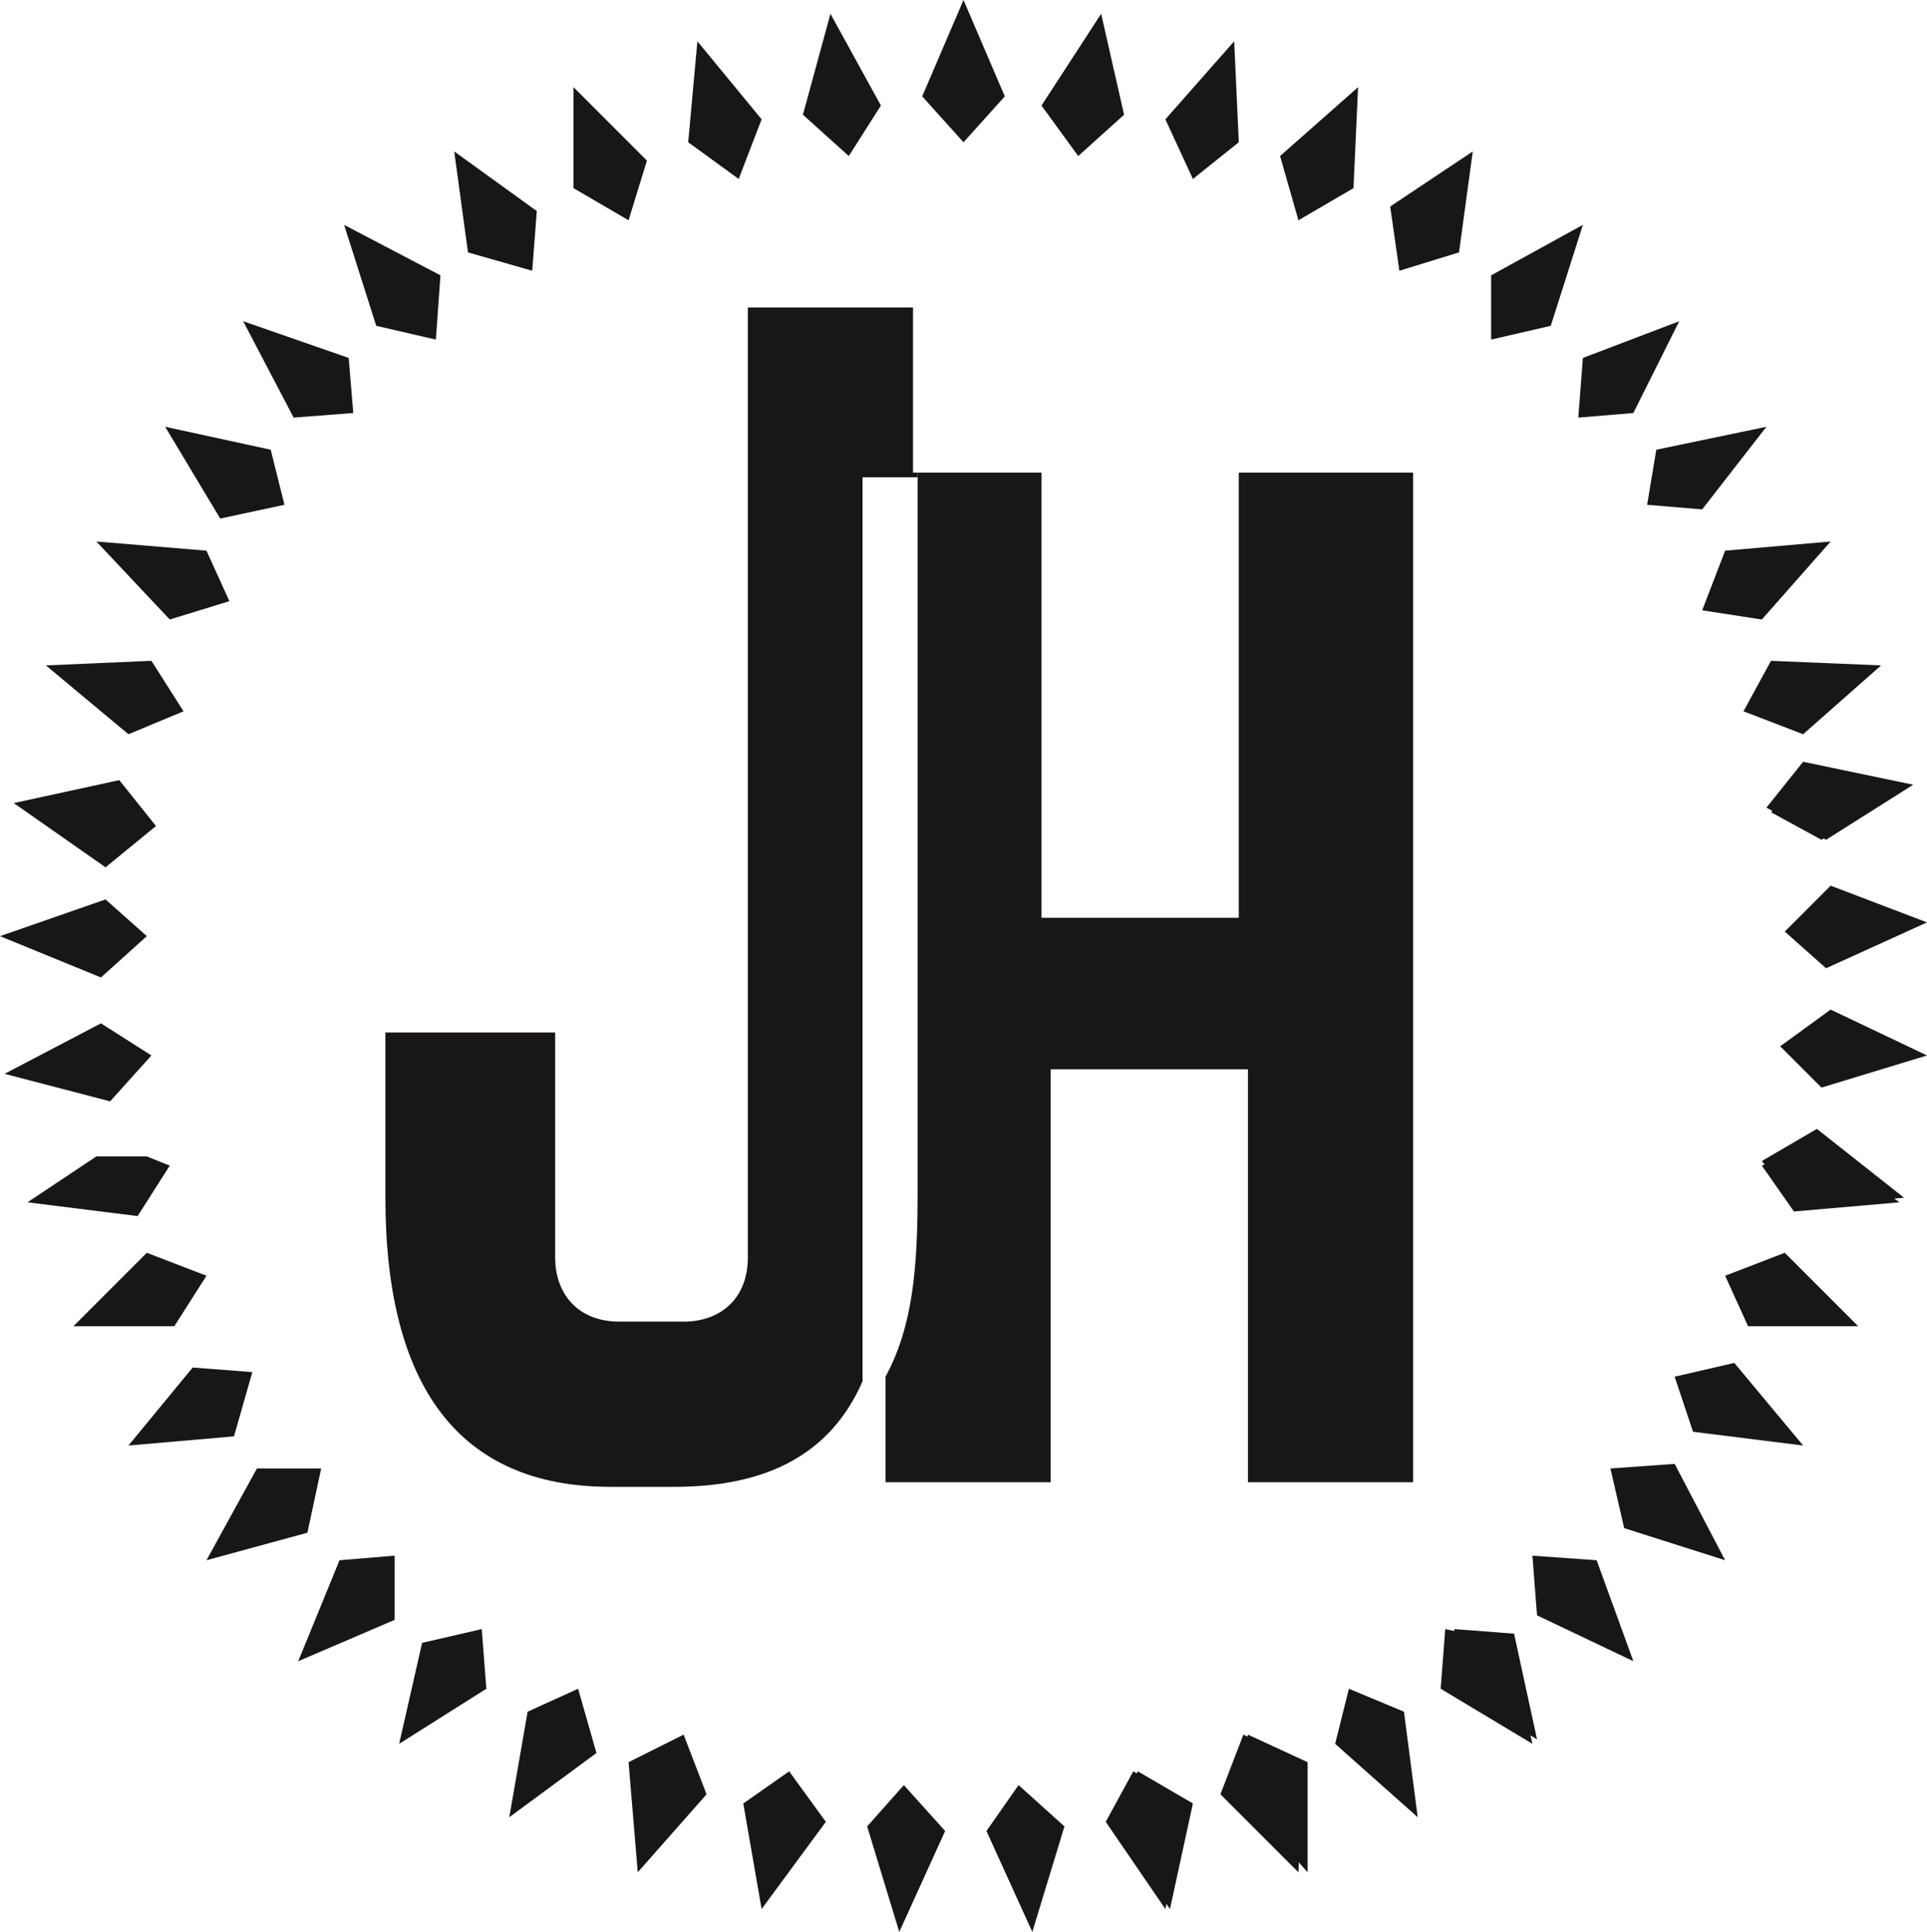 <?xml version="1.0" encoding="utf-8"?>
<!-- Generator: Adobe Illustrator 24.0.3, SVG Export Plug-In . SVG Version: 6.00 Build 0)  -->
<svg version="1.1" id="Ebene_1" xmlns="http://www.w3.org/2000/svg" xmlns:xlink="http://www.w3.org/1999/xlink" x="0px" y="0px"
	 viewBox="0 0 42 42.1" style="enable-background:new 0 0 42 42.1;" xml:space="preserve">
<style type="text/css">
	.st0{fill:#181715;}
</style>
<polygon class="st0" points="3.7,25.4 3.2,25.2 2.1,25.2 0.6,26.2 3,26.5 "/>
<polygon class="st0" points="3.2,27.3 1.6,28.9 3.8,28.9 4.5,27.8 "/>
<polygon class="st0" points="5.5,29.9 4.2,29.8 2.8,31.5 5.1,31.3 "/>
<polygon class="st0" points="7,32 5.6,32 4.5,34 6.7,33.4 "/>
<polygon class="st0" points="8.6,33.9 7.4,34 6.5,36.2 8.6,35.3 "/>
<polygon class="st0" points="9.2,35.8 8.7,38 10.6,36.8 10.5,35.5 "/>
<polygon class="st0" points="11.5,37.3 11.1,39.6 13,38.2 12.6,36.8 "/>
<polygon class="st0" points="13.7,38.4 13.9,40.8 15.4,39.1 14.9,37.8 "/>
<polygon class="st0" points="16.2,39.3 16.6,41.6 18,39.7 17.2,38.6 "/>
<polygon class="st0" points="18.9,39.8 19.6,42.1 20.6,39.9 19.7,38.9 "/>
<polygon class="st0" points="21.5,39.9 22.5,42.1 23.2,39.8 22.2,38.9 "/>
<polygon class="st0" points="24.1,39.7 25.4,41.6 25.9,39.3 24.7,38.6 "/>
<polygon class="st0" points="26.6,39.1 28.3,40.8 28.4,38.4 27.1,37.8 "/>
<polygon class="st0" points="29.4,36.8 29.1,38 30.9,39.6 30.6,37.3 "/>
<polygon class="st0" points="31.5,35.5 31.4,36.8 33.4,38 32.9,35.8 "/>
<polygon class="st0" points="35.6,36.2 34.8,34 33.4,33.9 33.5,35.2 "/>
<polygon class="st0" points="36.5,31.9 35.1,32 35.4,33.3 37.6,34 "/>
<polygon class="st0" points="36.5,30 36.9,31.2 39.3,31.5 37.8,29.7 "/>
<polygon class="st0" points="38.9,27.3 37.6,27.8 38.1,28.9 40.5,28.9 "/>
<polygon class="st0" points="38.9,25.2 38.4,25.4 39.1,26.4 41.4,26.2 40,25.2 "/>
<polygon class="st0" points="38,15.5 39.3,16 41,14.5 38.6,14.4 "/>
<polygon class="st0" points="38.5,17.6 39.8,18.3 41.7,17.1 39.3,16.6 "/>
<polygon class="st0" points="37.1,13.3 38.4,13.5 39.9,11.8 37.6,12 "/>
<path class="st0" d="M9.4,17.2L9.4,17.2L9.4,17.2z"/>
<polygon class="st0" points="19.2,2.3 18.1,0.3 17.5,2.5 18.5,3.4 "/>
<polygon class="st0" points="16.6,2.6 15.2,0.9 15,3.1 16.1,3.9 "/>
<polygon class="st0" points="13.7,4.8 14.1,3.5 12.5,1.9 12.5,4.1 "/>
<polygon class="st0" points="11.6,5.9 11.7,4.6 9.9,3.3 10.2,5.5 "/>
<polygon class="st0" points="9.5,7.4 9.6,6 7.5,4.9 8.2,7.1 "/>
<polygon class="st0" points="7.7,9 7.6,7.8 5.3,7 6.4,9.1 "/>
<polygon class="st0" points="6.2,11 5.9,9.8 3.6,9.3 4.8,11.3 "/>
<polygon class="st0" points="5,13.1 4.5,12 2.1,11.8 3.7,13.5 "/>
<polygon class="st0" points="4,15.5 3.3,14.4 1,14.5 2.8,16 "/>
<polygon class="st0" points="35.9,11 37.1,11.1 38.5,9.3 36.1,9.8 "/>
<polygon class="st0" points="34.4,9.1 35.6,9 36.6,7 34.5,7.8 "/>
<polygon class="st0" points="33.8,7.1 34.5,4.9 32.5,6 32.5,7.4 "/>
<polygon class="st0" points="31.8,5.5 32.1,3.3 30.3,4.5 30.5,5.9 "/>
<polygon class="st0" points="29.5,4.1 29.6,1.9 27.9,3.4 28.3,4.8 "/>
<polygon class="st0" points="27,3.1 26.9,0.9 25.4,2.6 26,3.9 "/>
<polygon class="st0" points="24.5,2.5 24,0.3 22.7,2.3 23.5,3.4 "/>
<polygon class="st0" points="21.9,2.1 21,0 20.1,2.1 21,3.1 "/>
<polygon class="st0" points="24.2,39.7 25.5,41.6 26,39.3 24.8,38.6 "/>
<polygon class="st0" points="26.9,39 28.5,40.8 28.5,38.4 27.2,37.8 "/>
<polygon class="st0" points="31.6,36.8 33.5,37.9 33,35.6 31.7,35.5 "/>
<polygon class="st0" points="39.6,24.6 38.4,25.3 39.2,26.3 41.5,26.1 "/>
<polygon class="st0" points="38.8,22.8 39.7,23.7 42,23 39.9,22 "/>
<polygon class="st0" points="39.9,19.3 38.9,20.3 39.8,21.1 42,20.1 "/>
<polygon class="st0" points="39,17.3 38.6,17.7 39.7,18.3 41.6,17.1 40,16.8 "/>
<path class="st0" d="M8.9,22.3L8.9,22.3L8.9,22.3z"/>
<polygon class="st0" points="3.4,18 2.6,17 0.3,17.5 2.3,18.9 "/>
<polygon class="st0" points="3.2,20.4 2.3,19.6 0,20.4 2.2,21.3 "/>
<polygon class="st0" points="3.3,23 2.2,22.3 0.1,23.4 2.4,24 "/>
<g>
	<path class="st0" d="M19.9,10.3V6.7h-3.6v20.7c0,0.9-0.6,1.4-1.4,1.4h-1.4c-0.9,0-1.4-0.6-1.4-1.4v-4.9H8.4v3.6
		c0,4.1,1.6,6.3,4.9,6.3h1.4c2,0,3.4-0.7,4.1-2.3V10.4H20v-0.1C20,10.3,19.9,10.3,19.9,10.3z"/>
	<path class="st0" d="M27,10.3V20h-4.3v-9.7H20V26c0,1.6-0.1,2.9-0.7,4v2.3h3.6v-9h4.3v9h3.6v-22C30.8,10.3,27,10.3,27,10.3z"/>
</g>
</svg>
